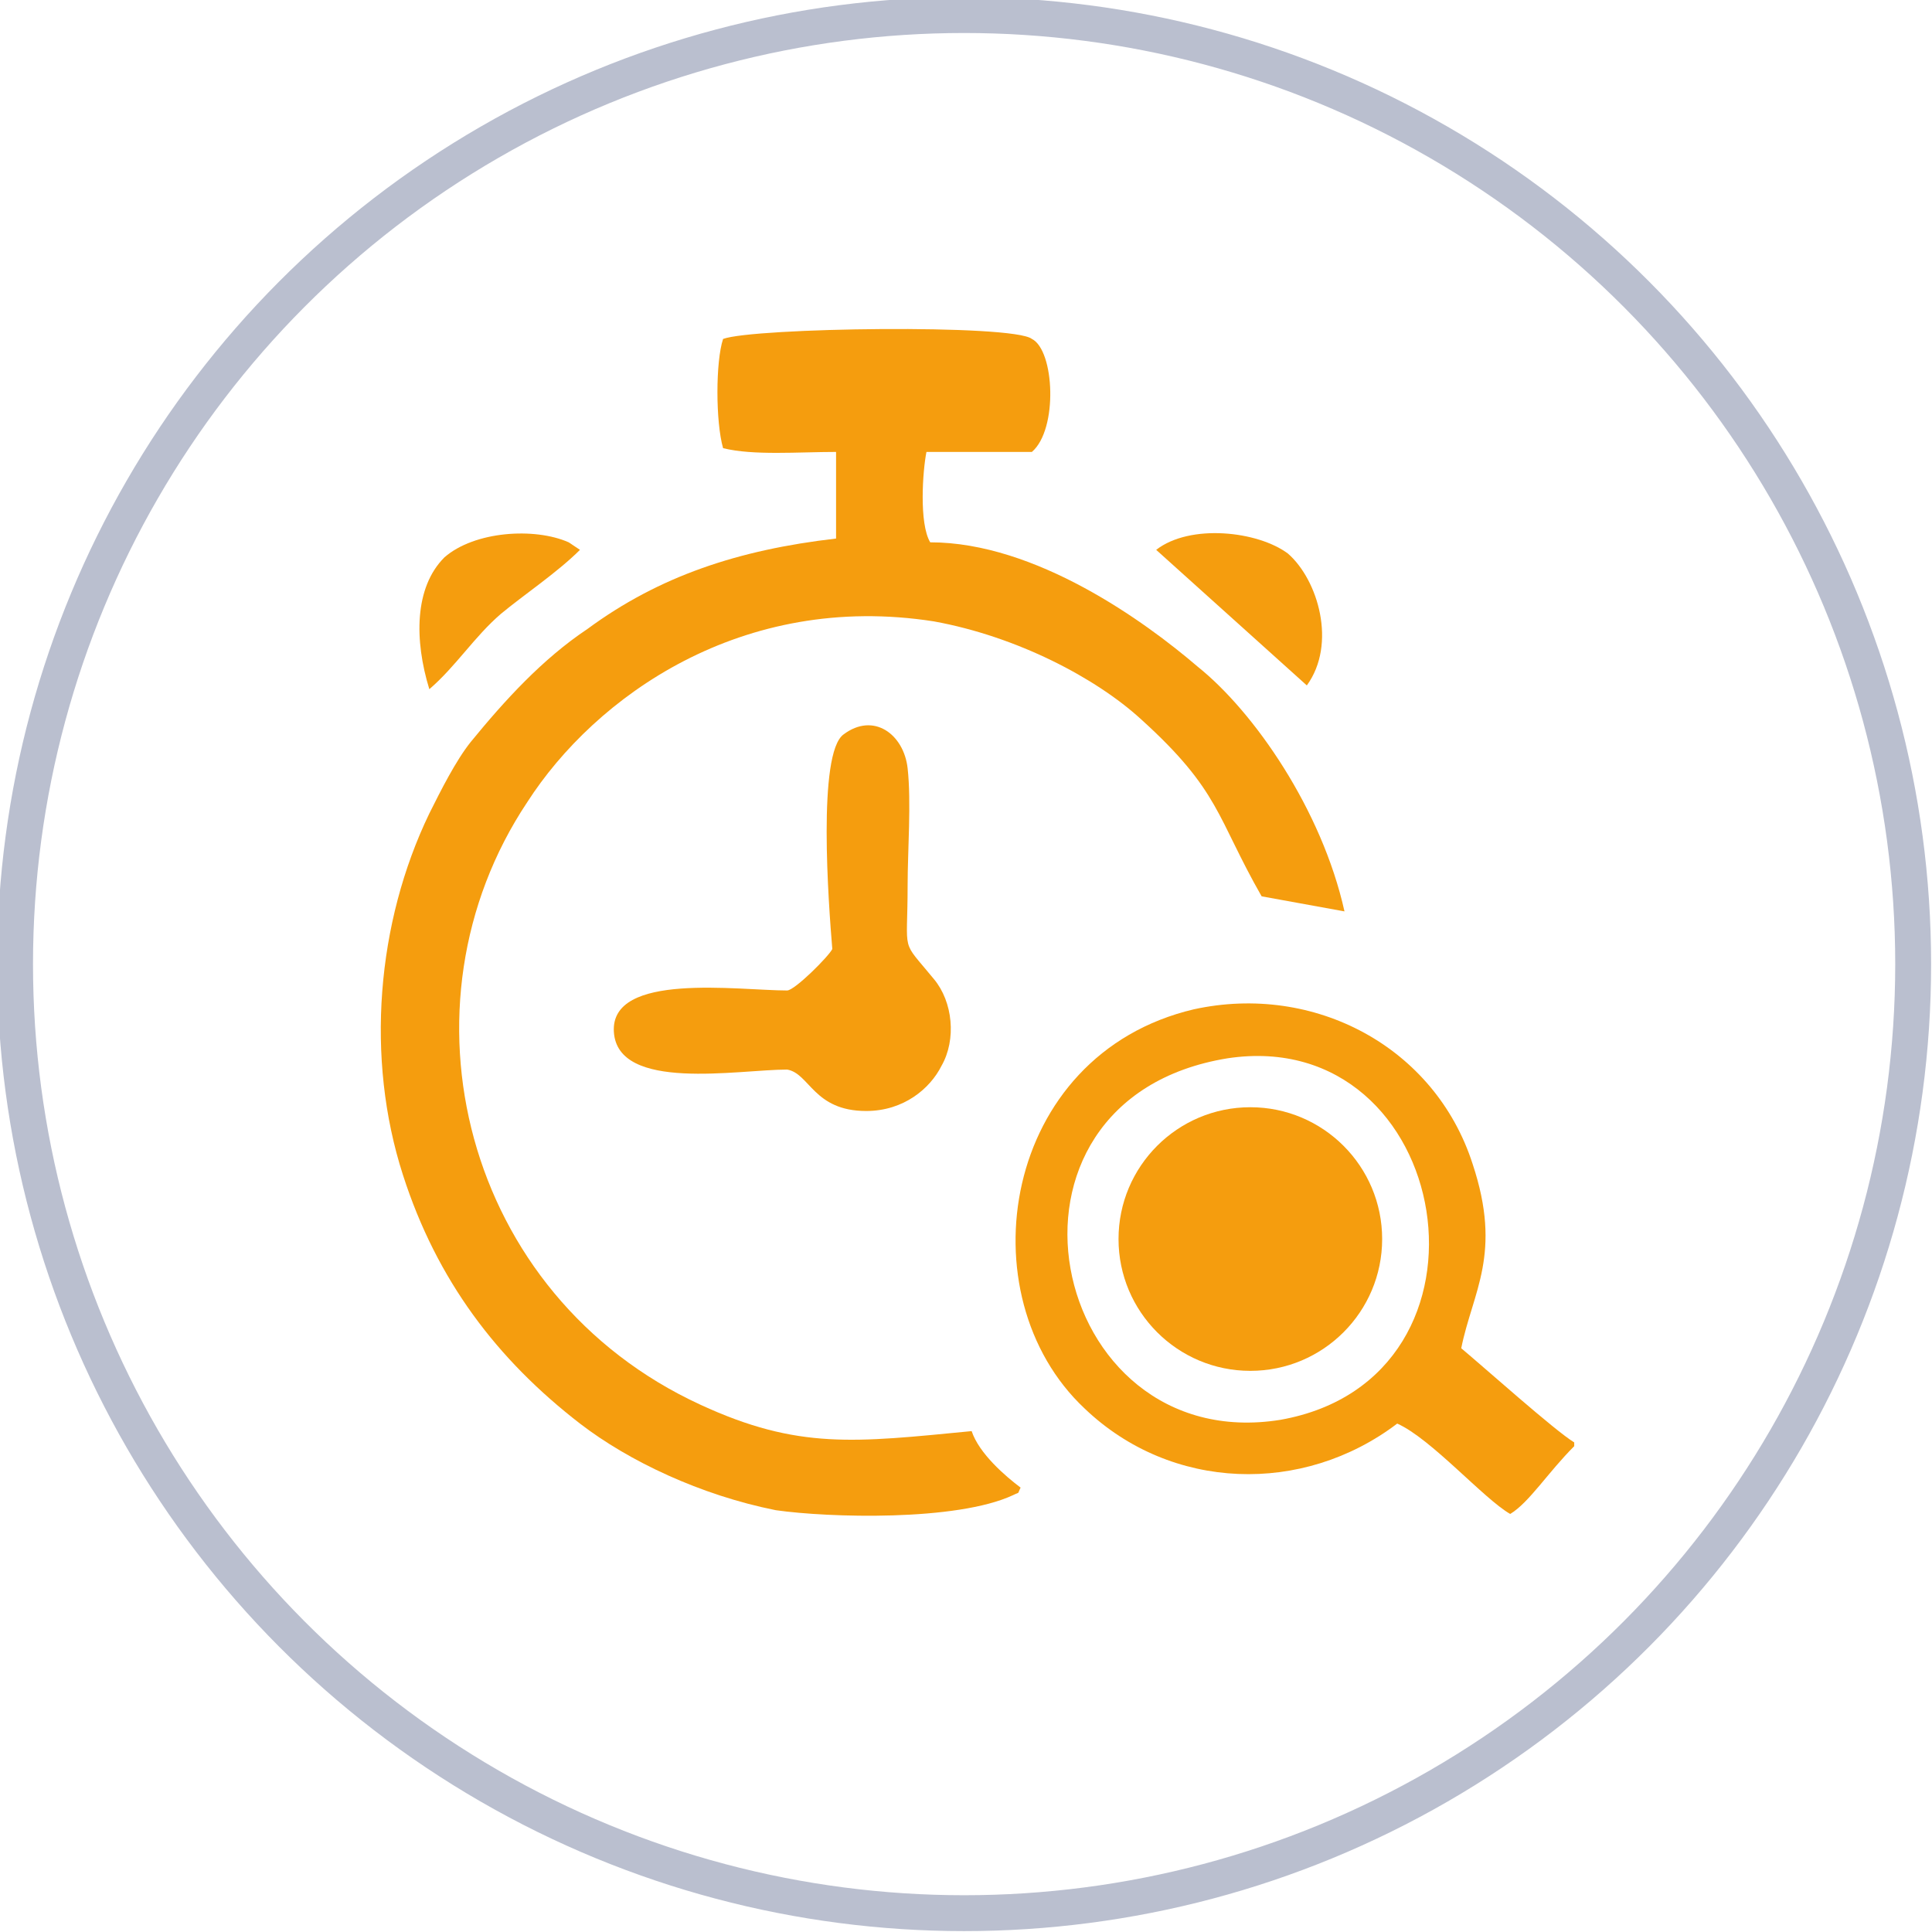 <?xml version="1.0" encoding="UTF-8"?>
<!DOCTYPE svg PUBLIC "-//W3C//DTD SVG 1.1//EN" "http://www.w3.org/Graphics/SVG/1.1/DTD/svg11.dtd">
<!-- Creator: CorelDRAW X7 -->
<svg xmlns="http://www.w3.org/2000/svg" xml:space="preserve" width="34.508mm" height="34.508mm" version="1.1" style="shape-rendering:geometricPrecision; text-rendering:geometricPrecision; image-rendering:optimizeQuality; fill-rule:evenodd; clip-rule:evenodd"
viewBox="0 0 513 513"
 xmlns:xlink="http://www.w3.org/1999/xlink">
 <defs>
  <style type="text/css">
   <![CDATA[
    .str0 {stroke:#BABFCF;stroke-width:9.528}
    .fil0 {fill:none}
    .fil1 {fill:#F59D0E}
   ]]>
  </style>
 </defs>
 <g id="Layer_x0020_1">
  <circle class="fil0 str0" cx="256" cy="256" r="252"/>
  <g id="_2669536076208">
   <path class="fil1" d="M107 312c9,28 25,49 47,66 13,10 32,19 52,23 14,2 48,3 63,-4 2,-1 1,0 2,-2 -4,-3 -11,-9 -13,-15 -31,3 -46,5 -72,-7 -63,-29 -82,-106 -46,-160 18,-28 57,-56 108,-48 22,4 43,15 55,26 21,19 20,26 32,47l22 4c-6,-27 -24,-53 -39,-65 -14,-12 -43,-33 -71,-33 -3,-5 -2,-19 -1,-24l28 0c7,-6 6,-27 0,-30 -5,-4 -74,-3 -82,0 -2,6 -2,22 0,29 8,2 20,1 30,1l0 23c-26,3 -47,10 -66,24 -12,8 -22,19 -31,30 -4,5 -8,13 -11,19 -14,29 -17,65 -7,96z"/>
   <path class="fil1" d="M326 281c60,-9 76,85 14,96 -62,10 -82,-85 -14,-96zm92 103l0 -1c-5,-3 -24,-20 -30,-25 3,-15 11,-25 3,-49 -10,-31 -42,-48 -74,-41 -51,12 -61,76 -29,106 23,22 58,23 83,4 9,4 23,20 30,24 5,-3 10,-11 17,-18z"/>
   <path class="fil1" d="M209 263c-13,0 -47,-5 -46,11 1,16 33,10 46,10 6,1 7,11 21,11 10,0 17,-6 20,-12 4,-7 3,-17 -2,-23 -9,-11 -7,-6 -7,-25 0,-9 1,-22 0,-31 -1,-9 -9,-15 -17,-9 -7,5 -4,45 -3,57 -1,2 -10,11 -12,11z"/>
   <path class="fil1" d="M347 182c8,-11 3,-28 -5,-35 -8,-6 -26,-8 -35,-1l40 36z"/>
   <path class="fil1" d="M114 183c7,-6 12,-14 19,-20 6,-5 15,-11 21,-17l-3 -2c-9,-4 -25,-3 -33,4 -8,8 -8,22 -4,35z"/>
   <circle class="fil1" cx="332" cy="329" r="35"/>
  </g>
 </g>
</svg>
